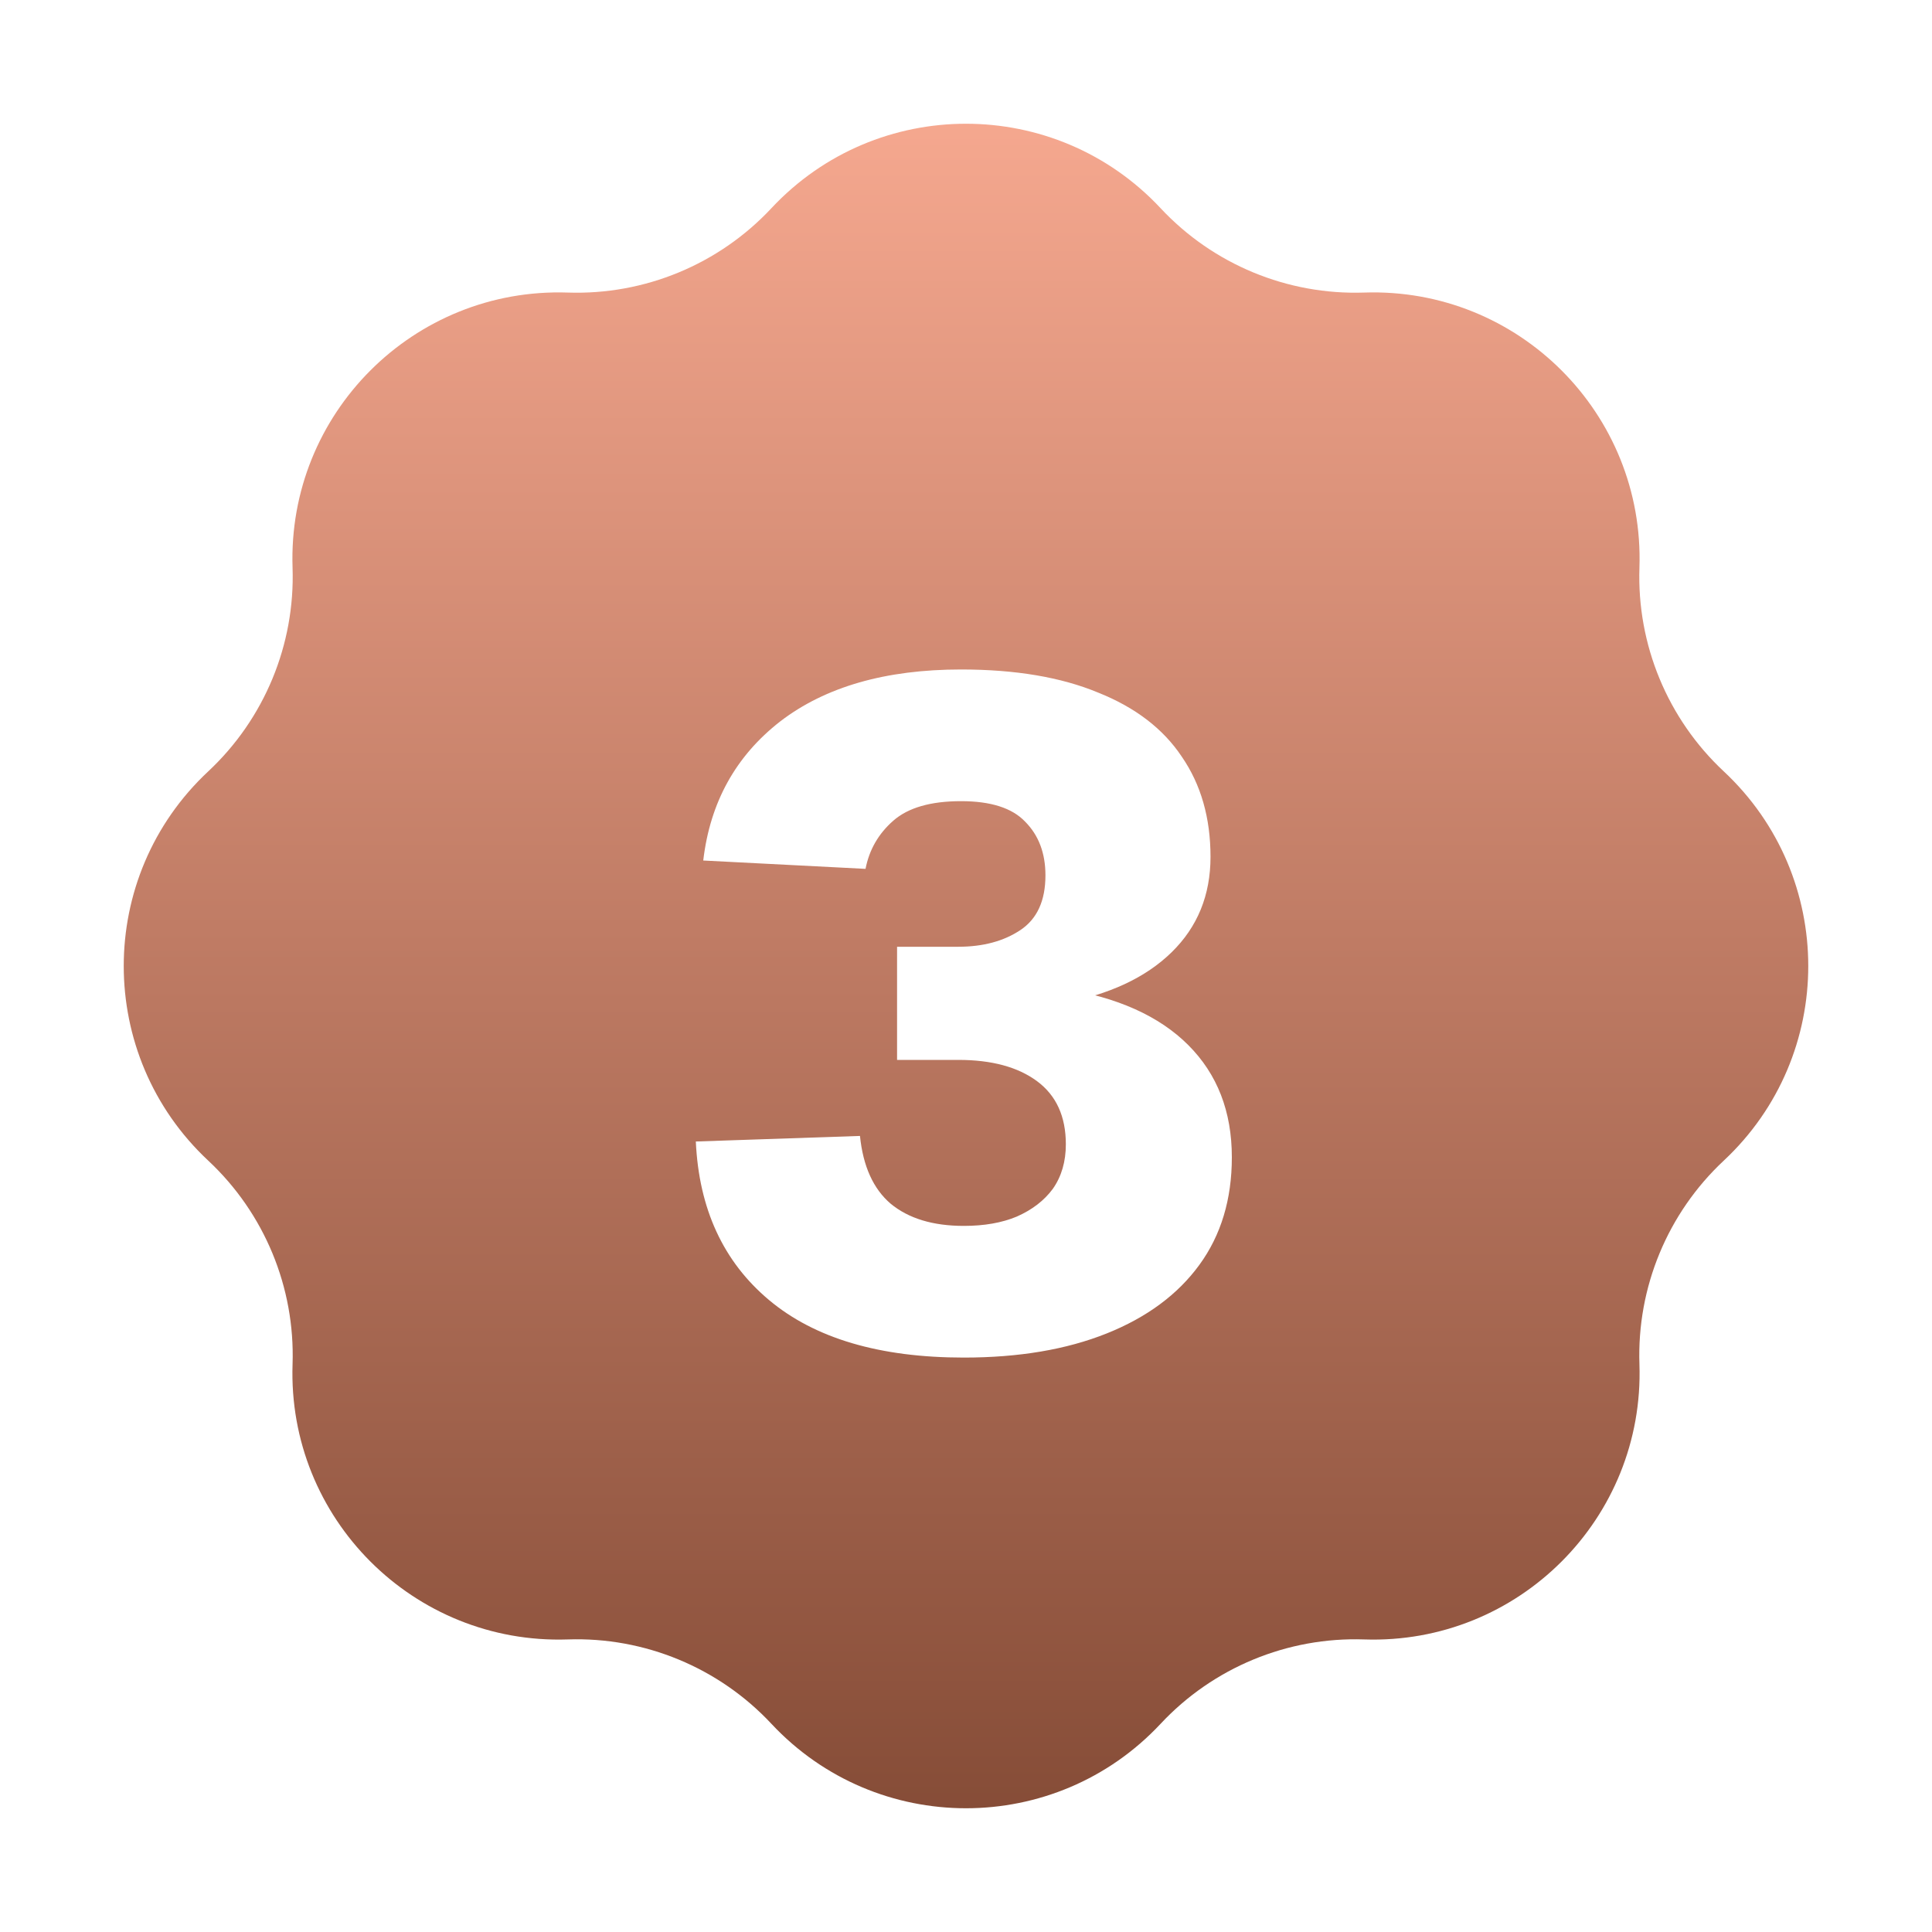 <svg width="200" height="200" viewBox="0 0 200 200" fill="none" xmlns="http://www.w3.org/2000/svg">
<path d="M79.854 21.555C90.753 9.894 109.247 9.894 120.146 21.555V21.555C125.582 27.372 133.267 30.555 141.223 30.286V30.286C157.176 29.747 170.253 42.824 169.714 58.777V58.777C169.445 66.733 172.628 74.418 178.445 79.854V79.854C190.106 90.753 190.106 109.247 178.445 120.146V120.146C172.628 125.582 169.445 133.267 169.714 141.223V141.223C170.253 157.176 157.176 170.253 141.223 169.714V169.714C133.267 169.445 125.582 172.628 120.146 178.445V178.445C109.247 190.106 90.753 190.106 79.854 178.445V178.445C74.418 172.628 66.733 169.445 58.777 169.714V169.714C42.824 170.253 29.747 157.176 30.286 141.223V141.223C30.555 133.267 27.372 125.582 21.555 120.146V120.146C9.894 109.247 9.894 90.753 21.555 79.854V79.854C27.372 74.418 30.555 66.733 30.286 58.777V58.777C29.747 42.824 42.824 29.747 58.777 30.286V30.286C66.733 30.555 74.418 27.372 79.854 21.555V21.555Z" fill="url(#paint0_linear_443_467)"/>
<g filter="url(#filter0_d_443_467)">
<path d="M99.776 136.536C91.072 136.536 84.352 134.552 79.616 130.584C74.88 126.616 72.352 121.144 72.032 114.168L89.024 113.592C89.344 116.728 90.4 119.064 92.192 120.6C94.048 122.136 96.576 122.904 99.776 122.904C101.888 122.904 103.712 122.584 105.248 121.944C106.848 121.24 108.096 120.28 108.992 119.064C109.888 117.784 110.336 116.248 110.336 114.456C110.336 111.576 109.344 109.4 107.36 107.928C105.376 106.456 102.656 105.72 99.2 105.72H92.864V94.008H99.2C101.76 94.008 103.904 93.432 105.632 92.28C107.36 91.128 108.224 89.24 108.224 86.616C108.224 84.312 107.52 82.456 106.112 81.048C104.768 79.64 102.56 78.936 99.488 78.936C96.352 78.936 94.016 79.608 92.48 80.952C90.944 82.296 89.984 83.96 89.6 85.944L72.8 85.08C73.504 79.064 76.16 74.264 80.768 70.68C85.44 67.096 91.68 65.304 99.488 65.304C105.12 65.304 109.856 66.104 113.696 67.704C117.536 69.24 120.416 71.448 122.336 74.328C124.32 77.208 125.312 80.664 125.312 84.696C125.312 88.664 123.968 91.96 121.28 94.584C118.592 97.208 114.816 98.968 109.952 99.864V98.328C115.648 99.224 120 101.176 123.008 104.184C126.016 107.192 127.52 111.064 127.52 115.8C127.52 120.152 126.4 123.864 124.16 126.936C121.92 130.008 118.72 132.376 114.56 134.04C110.4 135.704 105.472 136.536 99.776 136.536Z" fill="white"/>
</g>
<defs>
<filter id="filter0_d_443_467" x="68.031" y="65.305" width="63.488" height="79.231" filterUnits="userSpaceOnUse" color-interpolation-filters="sRGB">
<feFlood flood-opacity="0" result="BackgroundImageFix"/>
<feColorMatrix in="SourceAlpha" type="matrix" values="0 0 0 0 0 0 0 0 0 0 0 0 0 0 0 0 0 0 127 0" result="hardAlpha"/>
<feOffset dy="4"/>
<feGaussianBlur stdDeviation="2"/>
<feComposite in2="hardAlpha" operator="out"/>
<feColorMatrix type="matrix" values="0 0 0 0 0 0 0 0 0 0 0 0 0 0 0 0 0 0 0.25 0"/>
<feBlend mode="normal" in2="BackgroundImageFix" result="effect1_dropShadow_443_467"/>
<feBlend mode="normal" in="SourceGraphic" in2="effect1_dropShadow_443_467" result="shape"/>
</filter>
<linearGradient id="paint0_linear_443_467" x1="100" y1="0" x2="100" y2="200" gradientUnits="userSpaceOnUse">
<stop stop-color="#FDAE95"/>
<stop offset="1" stop-color="#7E4631"/>
</linearGradient>
</defs>
</svg>
